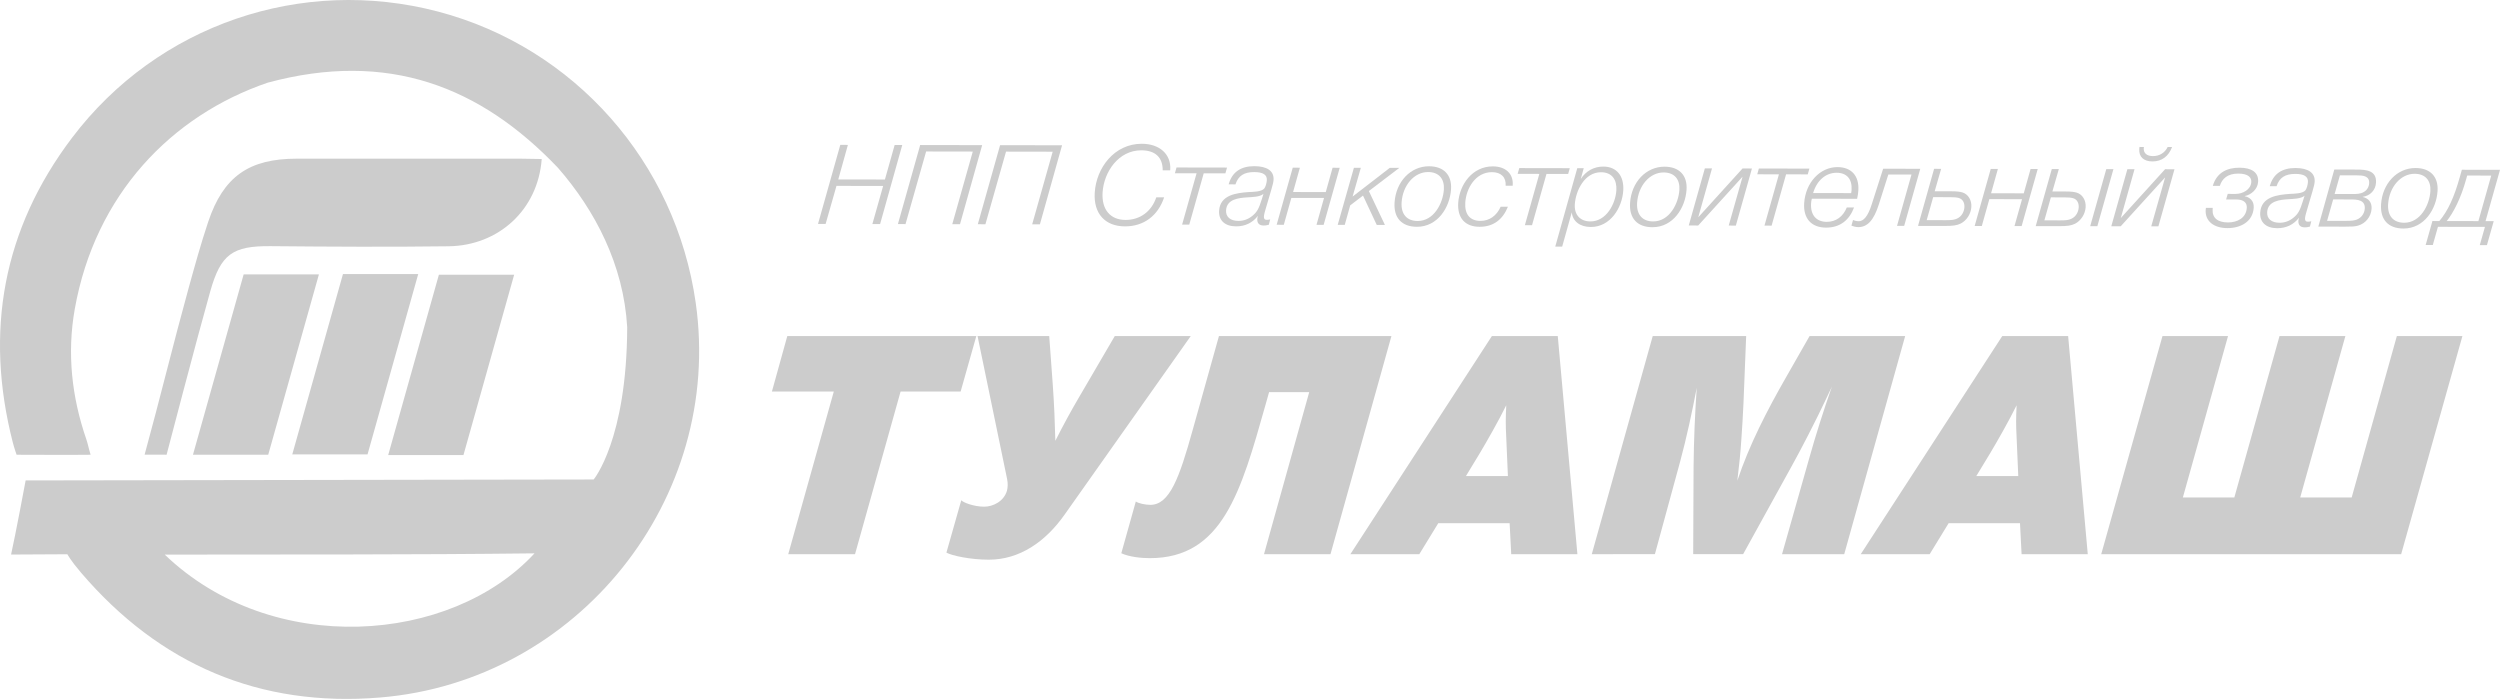 <?xml version="1.0" encoding="UTF-8"?> <svg xmlns="http://www.w3.org/2000/svg" xmlns:xlink="http://www.w3.org/1999/xlink" version="1.1" id="Layer_1" x="0px" y="0px" width="1012.686px" height="283.111px" viewBox="0 0 1012.686 283.111" xml:space="preserve"> <g> <g> <g> <polygon fill="#ccc" points="108.649,184.211 78.161,184.211 98.695,111.158 129.183,111.158 "></polygon> <polygon fill="#ccc" points="148.878,184.074 118.39,184.074 138.924,111.018 169.412,111.018 "></polygon> <g> <path fill="#ccc" d="M240.48,194.227c0,0,13.434-16.051,13.582-61.671c-1.446-25.305-13.043-47.393-28.056-64.584 c-31.33-32.872-68.76-47.657-117.58-34.483c-38.909,13.302-69.878,45.257-78.139,91.688 c-3.186,17.905-1.245,35.607,4.695,52.831c0.66,1.914,0.773,3.049,1.718,6.203c-9.857,0.117-20.314,0-29.979,0 c0,0-0.954-2.713-1.514-4.893C-6.326,134.374,1.139,92.849,29.2,55.791C63.931,9.923,122.275-9.825,177.459,4.695 c55.177,14.517,96.274,60.99,104.369,118.023c11.255,79.288-47.624,153.197-127.817,159.822 c-48.896,4.039-89.356-13.376-121.145-50.523c-4.376-5.115-5.572-7.505-5.572-7.505s-17.686,0.063-22.806,0.123 c1.839-8.224,5.9-30.024,5.9-30.024L240.48,194.227z M129.583,194.598 M66.741,224.657 c43.585,41.86,116.015,36.118,149.776-0.509C166.602,224.739,120.34,224.558,66.741,224.657z"></path> </g> <polygon fill="#ccc" points="187.732,184.348 157.245,184.348 177.779,111.294 208.266,111.294 "></polygon> <path fill="#ccc" d="M58.581,184.16c6.06-22.049,11.695-45.268,17.767-67.257c2.496-9.034,5.014-18.156,7.985-27.035 c6.143-18.37,16.536-25.591,35.852-25.592c30.228-0.001,60.445,0,90.663,0c2.434,0,6.103,0.138,8.59,0.138 c-1.539,20.727-17.617,35.082-37.693,35.348c-24.031,0.317-48.075,0.176-72.114-0.049c-15.406-0.144-20.202,3.241-24.445,18.258 c-5.657,20.021-17.712,66.26-17.712,66.26S68.5,184.12,58.581,184.16z"></path> </g> </g> <g> <path fill="#ccc" d="M389.132,158.587h-24.323l-18.46,65.894h-27.054l18.46-65.894h-25.068l6.228-22.461h76.569 L389.132,158.587z"></path> <path fill="#ccc" d="M395.975,136.126h29.039l1.419,19.483c0.64,8.934,0.843,15.139,1.061,22.957 c3.156-6.329,6.684-12.658,9.069-16.752l15.009-25.688h30.776l-51.027,72.223c-7.824,11.169-18.362,18.365-30.772,18.365 c-7.445,0-14.906-1.612-17.181-2.854l6.02-21.22c0.686,0.868,5.037,2.605,9.256,2.605c3.6,0,7.961-2.109,9.246-6.452 c0.34-1.365,0.44-2.855,0.069-4.716L395.975,136.126z"></path> <path fill="#ccc" d="M563.632,136.126l-24.688,88.354h-26.929l18.318-65.645h-16.257l-1.469,5.212 c-9.941,35.243-17.455,62.048-46.867,62.048c-3.475,0-8.281-0.497-11.531-1.986l5.88-20.972c0.942,0.744,3.879,1.365,5.865,1.365 c7.818,0,11.779-10.92,17.187-30.403l10.622-37.973H563.632z"></path> <path fill="#ccc" d="M638.964,224.48h-26.806l-0.646-12.533h-28.915l-7.67,12.533h-27.922l57.325-88.354h26.682L638.964,224.48 z M599.535,183.405l-5.723,9.432h17.002l-0.678-15.76c-0.268-5.212-0.242-7.446,0.001-12.906 C607.113,170.376,602.052,179.186,599.535,183.405z"></path> <path fill="#ccc" d="M747.048,224.48h-25.192l10.905-38.469c2.778-9.928,5.92-19.732,9.302-29.41l-2.171,4.592 c-4.489,9.555-10.62,21.344-14.148,27.673l-19.648,35.614h-20.227l0.155-35.49c0.099-10.673,0.56-21.22,1.279-31.893 c-1.91,9.928-4.084,20.104-6.729,29.906l-10.218,37.477H644.79l24.688-88.354h37.85l-1.093,27.301 c-0.193,4.716-0.519,9.556-0.837,14.271c-0.434,6.452-0.759,9.431-1.641,17c4.824-14.519,12.098-28.542,19.692-41.819 l9.567-16.753h38.719L747.048,224.48z"></path> <path fill="#ccc" d="M845.701,224.48h-26.806l-0.646-12.533h-28.915l-7.67,12.533h-27.922l57.325-88.354h26.682L845.701,224.48 z M806.272,183.405l-5.723,9.432h17.001l-0.677-15.76c-0.27-5.212-0.242-7.446,0.001-12.906 C813.85,170.376,808.79,179.186,806.272,183.405z"></path> <path fill="#ccc" d="M875.966,136.126h26.558l-18.302,65.397h20.85l18.301-65.397h26.682l-18.302,65.397H952.6l18.302-65.397 h26.558l-24.812,88.354H851.155L875.966,136.126z"></path> </g> <g> <path fill="#ccc" d="M356.504,90.761l-3.126-0.006l4.359-15.428l-18.897-0.033l-4.404,15.428l-3.081-0.006l9.024-32.023 l3.08,0.005l-3.897,13.988l18.895,0.033l3.944-13.988l3.08,0.006L356.504,90.761z"></path> <path fill="#ccc" d="M388.87,90.817l-3.126-0.005l8.303-29.415l-18.896-0.033l-8.349,29.414l-3.081-0.005l9.024-32.024 l25.103,0.045L388.87,90.817z"></path> <path fill="#ccc" d="M421.236,90.875l-3.126-0.006l8.303-29.414l-18.896-0.033l-8.349,29.414l-3.081-0.006l9.024-32.023 l25.103,0.044L421.236,90.875z"></path> <path fill="#ccc" d="M470.983,69.003c0.02-5.265-3.015-8.106-8.669-8.115c-9.241-0.017-15.145,8.748-15.683,17.026 c-0.45,6.93,3.092,11.166,9.298,11.178c5.839,0.01,10.521-3.402,12.458-9.158l3.173,0.006c-2.46,7.42-8.215,11.774-15.847,11.761 c-8.092-0.014-12.766-5.196-12.266-13.61c0.612-10.124,7.959-19.876,19.085-19.857c7.218,0.013,11.905,4.296,11.505,10.46 l-0.021,0.315L470.983,69.003z"></path> <path fill="#ccc" d="M487.595,70.203l-5.856,20.779l-2.896-0.006l5.856-20.779l-8.781-0.015l0.658-2.34l20.459,0.037 l-0.658,2.339L487.595,70.203z"></path> <path fill="#ccc" d="M508.106,67.313c5.241,0.009,8.009,1.994,7.778,5.549c-0.059,0.899-0.311,1.935-0.902,3.959l-2.183,7.421 c-0.243,0.899-0.755,2.429-0.816,3.373c-0.064,0.99,0.273,1.44,1.147,1.441c0.459,0.001,0.692-0.044,1.391-0.176l-0.555,2.158 c-1.028,0.269-1.353,0.313-2.135,0.311c-1.747-0.003-2.651-0.949-2.537-2.704c0.023-0.359,0.087-0.63,0.263-1.214 c-2.207,2.831-5.151,4.267-8.875,4.26c-4.506-0.008-7.106-2.443-6.853-6.358c0.415-6.389,6.997-7.186,12.031-7.538 c1.661-0.087,5.109-0.081,6.255-1.429c0.497-0.584,0.968-2.159,1.047-3.374c0.143-2.204-1.534-3.287-5.12-3.293 c-4.138-0.008-6.444,1.518-7.588,4.981l-2.759-0.005C499.078,69.682,502.635,67.303,508.106,67.313z M505.216,79.954 c-3.463,0.22-8.276,0.704-8.569,5.205c-0.175,2.699,1.743,4.322,5.007,4.327c2.069,0.004,3.952-0.666,5.604-2.015 c1.941-1.571,2.672-2.92,3.895-6.877l0.64-2.069C510.374,79.827,506.971,79.821,505.216,79.954z"></path> <path fill="#ccc" d="M533.277,91.073l3.053-10.885l-13.241-0.023l-3.053,10.885l-2.896-0.005l6.515-23.118l2.897,0.005 l-2.756,9.85l13.24,0.023l2.756-9.85l2.896,0.005l-6.515,23.118L533.277,91.073z"></path> <path fill="#ccc" d="M547.906,79.624l15.056-11.628l3.861,0.007l-12.335,9.384l6.511,13.735l-3.31-0.006l-5.572-11.889 l-5.177,3.95l-2.216,7.916l-2.851-0.005l6.56-23.118l2.805,0.005L547.906,79.624z"></path> <path fill="#ccc" d="M573.964,91.866c-6.161-0.011-9.467-3.618-9.064-9.827c0.55-8.459,6.474-14.703,13.967-14.689 c5.931,0.011,9.291,3.48,8.911,9.33C587.302,84.014,582.377,91.881,573.964,91.866z M567.754,81.999 c-0.307,4.725,2.132,7.519,6.5,7.527c6.574,0.012,10.261-7.183,10.623-12.762c0.275-4.229-1.933-7.069-6.392-7.077 C572.876,69.678,568.207,75.024,567.754,81.999z"></path> <path fill="#ccc" d="M599.344,91.866c-5.885-0.011-9.055-3.572-8.657-9.69c0.482-7.425,5.743-14.795,14.019-14.78 c5.195,0.009,8.357,2.983,8.06,7.573l-0.018,0.271l-2.851-0.005l0.003-0.045c0.219-3.375-1.852-5.449-5.531-5.456 c-6.666-0.012-10.449,6.552-10.823,12.312c-0.31,4.77,1.908,7.428,6.139,7.436c3.586,0.007,6.571-2.058,8.19-5.746l2.942,0.006 C608.787,88.777,605.091,91.876,599.344,91.866z"></path> <path fill="#ccc" d="M626.439,70.448l-5.857,20.779l-2.896-0.005l5.857-20.779l-8.781-0.016l0.658-2.339l20.459,0.036 l-0.658,2.339L626.439,70.448z"></path> <path fill="#ccc" d="M640.33,72.498c2.095-3.236,5.339-5.03,9.154-5.023c5.333,0.009,8.446,3.749,8.058,9.734 c-0.45,6.93-5.188,14.751-13.143,14.736c-4.413-0.008-7.391-2.308-7.706-5.954l-3.892,13.897l-2.805-0.005l8.915-31.753 l2.621,0.004L640.33,72.498z M637.916,82.754c-0.274,4.229,2.171,6.934,6.309,6.941c6.436,0.012,10.162-7.093,10.516-12.537 c0.275-4.229-1.636-7.382-6.232-7.391C641.886,69.756,638.272,77.264,637.916,82.754z"></path> <path fill="#ccc" d="M669.361,92.035c-6.161-0.011-9.467-3.618-9.063-9.827c0.55-8.459,6.474-14.703,13.967-14.689 c5.931,0.01,9.291,3.481,8.911,9.33C682.699,84.183,677.774,92.05,669.361,92.035z M663.151,82.168 c-0.307,4.725,2.132,7.52,6.5,7.527c6.574,0.012,10.261-7.183,10.623-12.762c0.275-4.229-1.933-7.069-6.392-7.077 C668.273,69.846,663.604,75.193,663.151,82.168z"></path> <path fill="#ccc" d="M700.258,91.369l5.607-19.791L687.89,91.346l-3.816-0.007l6.515-23.118l2.896,0.006l-5.563,19.789 l17.93-19.767l3.815,0.007l-6.514,23.118L700.258,91.369z"></path> <path fill="#ccc" d="M723.491,70.62l-5.856,20.779l-2.896-0.005l5.856-20.779l-8.781-0.016l0.658-2.339l20.459,0.036 l-0.658,2.339L723.491,70.62z"></path> <path fill="#ccc" d="M739.698,92.203c-5.977-0.011-9.276-3.706-8.873-9.915c0.538-8.279,6.375-14.614,13.501-14.601 c5.655,0.01,8.826,3.571,8.443,9.465c-0.079,1.215-0.16,1.755-0.495,3.375l-18.344-0.033c-0.19,0.81-0.257,1.125-0.307,1.89 c-0.304,4.68,2.089,7.475,6.364,7.481c3.679,0.007,6.62-2.104,8.103-5.836l2.942,0.006 C749.141,89.115,745.399,92.214,739.698,92.203z M749.848,78.226c0.133-0.63,0.147-0.854,0.177-1.306 c0.284-4.363-1.94-6.933-6.032-6.94c-4.414-0.008-8.017,3.092-9.546,8.219L749.848,78.226z"></path> <path fill="#ccc" d="M768.437,91.489l5.856-20.779l-9.379-0.017l-3.872,12.188c-2.021,6.341-4.594,9.127-8.317,9.12 c-0.873-0.002-2.141-0.318-2.767-0.59l0.655-2.294c0.534,0.271,1.623,0.498,2.313,0.499c1.931,0.003,3.712-1.929,5.274-6.875 l4.614-14.393l15.033,0.027l-6.514,23.117L768.437,91.489z"></path> <path fill="#ccc" d="M794.248,90.545c-1.567,0.763-3.1,0.984-6.501,0.979l-10.805-0.019l6.515-23.118l2.851,0.005l-2.614,9.084 l6.942,0.013c1.931,0.003,3.255,0.142,4.292,0.458c2.344,0.725,3.799,3.112,3.617,5.902 C798.364,86.637,796.674,89.289,794.248,90.545z M793.449,80.194c-0.858-0.227-1.727-0.319-3.565-0.322l-6.805-0.013l-2.628,9.312 l7.632,0.014c1.747,0.003,3.629,0.051,5.211-0.937c1.435-0.853,2.326-2.56,2.438-4.27 C795.837,82.358,795.21,80.692,793.449,80.194z"></path> <path fill="#ccc" d="M816.021,91.573l3.053-10.884l-13.241-0.023L802.78,91.55l-2.896-0.005l6.515-23.118l2.896,0.006 l-2.756,9.85l13.24,0.023l2.756-9.85l2.896,0.005l-6.515,23.118L816.021,91.573z"></path> <path fill="#ccc" d="M840.543,90.627c-1.566,0.763-3.099,0.984-6.501,0.979l-9.425-0.017l6.515-23.118l2.851,0.005 l-2.614,9.085l5.563,0.01c1.931,0.003,3.255,0.142,4.292,0.458c2.344,0.725,3.799,3.112,3.617,5.902 C844.659,86.72,842.969,89.371,840.543,90.627z M839.745,80.276c-0.859-0.227-1.727-0.319-3.565-0.322l-5.426-0.01l-2.628,9.311 l6.253,0.011c1.747,0.004,3.629,0.052,5.21-0.936c1.435-0.852,2.327-2.56,2.438-4.271 C842.133,82.44,841.506,80.774,839.745,80.276z M856.095,68.514l-6.514,23.118l-2.896-0.005l6.514-23.118L856.095,68.514z"></path> <path fill="#ccc" d="M871.42,91.672l5.607-19.79l-17.975,19.768l-3.816-0.006l6.515-23.118l2.896,0.005l-5.563,19.789 l17.93-19.768l3.815,0.007l-6.514,23.118L871.42,91.672z M868.45,59.536c-0.009,0.136-0.066,0.315-0.075,0.451 c-0.132,2.024,1.214,3.241,3.743,3.246c2.62,0.005,4.823-1.343,5.94-3.681l1.793,0.003c-1.393,3.733-4.149,5.845-7.919,5.838 c-3.541-0.007-5.585-1.811-5.371-5.096c0.015-0.226,0.032-0.495,0.096-0.766L868.45,59.536z"></path> <path fill="#ccc" d="M909.322,79.409l-0.005,0.09c1.906,0.364,3.791,1.807,3.606,4.642c-0.368,5.669-5.273,8.271-10.653,8.262 c-5.425-0.01-9.107-2.762-8.807-7.396c0.018-0.271,0.026-0.405,0.099-0.811l2.758,0.005l-0.041,0.631 c-0.219,3.375,2.003,5.269,6.188,5.276c3.861,0.007,7.384-1.832,7.647-5.883c0.129-1.979-1.065-3.421-4.329-3.427l-4.046-0.007 l0.651-2.249l3.173,0.006c2.942,0.006,6.183-1.745,6.382-4.805c0.104-1.62-0.928-3.422-5.296-3.43 c-4.321-0.008-6.573,2.104-7.45,4.982l-2.85-0.005c1.655-5.667,6.134-7.369,10.823-7.36c4.919,0.009,7.785,1.902,7.537,5.728 C914.51,76.719,911.837,78.919,909.322,79.409z"></path> <path fill="#ccc" d="M929.831,68.059c5.241,0.009,8.009,1.995,7.778,5.55c-0.059,0.899-0.311,1.934-0.902,3.958l-2.183,7.421 c-0.243,0.899-0.755,2.429-0.816,3.373c-0.064,0.99,0.273,1.44,1.148,1.442c0.459,0,0.692-0.044,1.391-0.177l-0.555,2.158 c-1.028,0.27-1.354,0.313-2.135,0.311c-1.747-0.003-2.651-0.948-2.537-2.703c0.023-0.359,0.087-0.63,0.263-1.215 c-2.207,2.831-5.151,4.267-8.875,4.26c-4.506-0.008-7.106-2.443-6.852-6.358c0.415-6.389,6.997-7.187,12.031-7.538 c1.661-0.087,5.109-0.081,6.255-1.429c0.497-0.584,0.968-2.158,1.047-3.373c0.143-2.204-1.534-3.287-5.12-3.294 c-4.138-0.007-6.444,1.519-7.588,4.981l-2.759-0.005C920.802,70.429,924.359,68.05,929.831,68.059z M926.94,80.7 c-3.463,0.22-8.276,0.704-8.569,5.205c-0.175,2.699,1.743,4.322,5.007,4.328c2.069,0.004,3.952-0.667,5.604-2.015 c1.941-1.572,2.672-2.921,3.895-6.878l0.64-2.069C932.098,80.573,928.696,80.567,926.94,80.7z"></path> <path fill="#ccc" d="M954.619,68.689c3.816,0.007,8.163,0.329,7.839,5.324c-0.196,3.014-2.273,5.26-5.477,5.749 c2.539,0.545,3.85,2.303,3.685,4.822c-0.204,3.149-2.411,5.98-5.547,6.829c-1.403,0.358-2.279,0.401-5.13,0.396l-10.896-0.019 l6.468-23.118L954.619,68.689z M942.648,89.458l7.08,0.012c1.978,0.004,3.13-0.039,4.251-0.307 c2.147-0.491,3.786-2.378,3.933-4.628c0.234-3.6-3.067-3.74-5.78-3.745l-7.033-0.013L942.648,89.458z M945.7,78.573l7.357,0.013 c1.517,0.003,3.126,0.006,4.515-0.847c1.242-0.719,2.018-2.021,2.114-3.506c0.198-3.06-2.644-3.199-5.08-3.204l-6.759-0.012 L945.7,78.573z"></path> <path fill="#ccc" d="M973.574,92.573c-6.161-0.011-9.467-3.618-9.063-9.827c0.55-8.459,6.474-14.703,13.967-14.689 c5.931,0.011,9.291,3.48,8.911,9.33C986.912,84.721,981.987,92.588,973.574,92.573z M967.364,82.707 c-0.307,4.725,2.132,7.518,6.5,7.526c6.574,0.012,10.261-7.183,10.623-12.762c0.275-4.229-1.933-7.068-6.392-7.076 C972.486,70.385,967.817,75.732,967.364,82.707z"></path> <path fill="#ccc" d="M1004.497,99.287l2.089-7.376l-19.033-0.034l-2.089,7.376l-2.896-0.005l2.747-9.715l2.804,0.005 c3.487-4.134,6.008-9.664,8.284-17.805l0.837-2.969l15.447,0.027l-5.856,20.779l3.31,0.006l-2.747,9.715L1004.497,99.287z M1009.132,71.126l-9.746-0.018l-0.422,1.529c-2.108,7.691-5.155,13.535-7.857,16.905l12.826,0.023L1009.132,71.126z"></path> </g> </g> </svg> 
